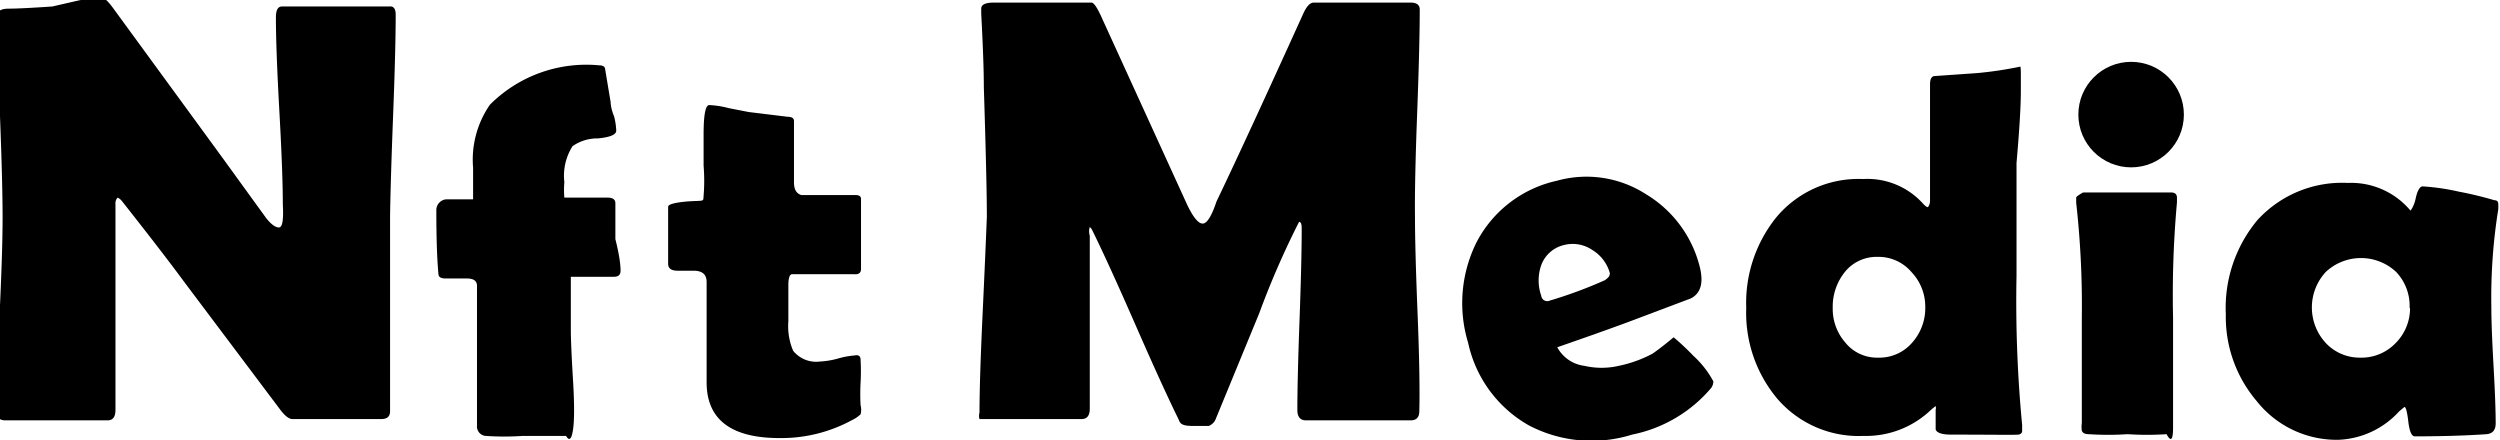 <svg id="レイヤー_1" data-name="レイヤー 1" xmlns="http://www.w3.org/2000/svg" viewBox="0 0 57.81 10.18"><title>logo_black</title><path d="M277.33,416.33q0,.78-.06,2.34T277.2,421v4.5q0,.18-.2.18h-1l-.53,0-.53,0q-.12,0-.29-.23l-2.21-2.94q-.47-.64-1.44-1.87a.28.28,0,0,0-.1-.08.19.19,0,0,0-.05.15q0,.79,0,2.38t0,2.38q0,.24-.18.24h-2.37q-.2,0-.2-.21,0-.74.07-2.23t.07-2.24q0-.79-.06-2.35t-.06-2.34q0-.15.27-.15t1-.05L270,416a3.23,3.23,0,0,1,.54-.06q.08,0,.25.23l2.55,3.49q.34.47,1,1.38.17.21.29.21t.09-.53q0-.72-.08-2.16t-.08-2.17q0-.25.14-.25l1.24,0,1.24,0Q277.33,416.12,277.33,416.33Z" transform="translate(-268.18 -415.99)"/><path d="M282.53,422.25q0,.14-.15.14-.63,0-1,0,0,.44,0,1.22,0,.33.05,1.16t0,1.16-.16.14q-.2,0-1,0a6.4,6.4,0,0,1-.86,0,.22.22,0,0,1-.2-.24v-3.23q0-.17-.23-.17h-.49q-.16,0-.17-.09-.05-.51-.05-1.48a.25.25,0,0,1,.22-.26l.63,0q0-.47,0-.73a2.23,2.23,0,0,1,.39-1.46,3.15,3.15,0,0,1,2.52-.91q.12,0,.14.07l.13.78s0,.14.08.33a1.53,1.53,0,0,1,.05.33q0,.14-.42.18a1,1,0,0,0-.59.18,1.27,1.27,0,0,0-.19.83,2.14,2.14,0,0,0,0,.36h1q.18,0,.18.13t0,.83Q282.53,422,282.53,422.25Z" transform="translate(-268.18 -415.99)"/><path d="M288.08,424.31a4.81,4.81,0,0,1,0,.53,4.8,4.8,0,0,0,0,.52.41.41,0,0,1,0,.21.71.71,0,0,1-.19.13,3.42,3.42,0,0,1-1.68.42q-1.69,0-1.69-1.29,0-.39,0-1.16t0-1.16q0-.26-.3-.26h-.37q-.22,0-.22-.16t0-.29q0-.19,0-.29t0-.37q0-.25,0-.37c0-.08.34-.12.59-.13s.22,0,.23-.12a4.32,4.32,0,0,0,0-.7q0-.76,0-.72,0-.68.13-.68a2.09,2.09,0,0,1,.45.07l.46.09.9.11q.15,0,.15.1t0,.71q0,.47,0,.71t.17.29l.62,0,.63,0q.13,0,.13.09t0,.4q0,.27,0,.4t0,.41q0,.27,0,.41t-.17.12H286.5q-.09,0-.09.26V423q0,.28,0,.42a1.45,1.45,0,0,0,.11.68.68.68,0,0,0,.62.25,1.89,1.89,0,0,0,.42-.07,1.88,1.88,0,0,1,.38-.07Q288.08,424.18,288.08,424.31Z" transform="translate(-268.18 -415.99)"/><path d="M301,425.5q0,.21-.2.21h-2.42q-.2,0-.2-.24,0-.69.05-2.07t.05-2.07c0-.13,0-.2-.06-.21a19.57,19.57,0,0,0-.92,2.11l-1,2.43a.29.29,0,0,1-.17.18h-.27c-.24,0-.38,0-.42-.14q-.37-.75-1-2.19t-1-2.19a.21.21,0,0,0-.06-.08.33.33,0,0,0,0,.2q0,.67,0,2t0,2q0,.24-.19.24H291c-.09,0-.15,0-.17,0a.28.28,0,0,1,0-.15q0-.74.07-2.24T291,421q0-.79-.07-3,0-.57-.06-1.69v-.12q0-.14.29-.14l1.13,0,1.13,0c.05,0,.12.1.21.29l2,4.38q.21.44.36.44t.32-.51q.69-1.44,2-4.33c.08-.18.16-.27.25-.27l.6,0,.6,0,.52,0,.52,0q.21,0,.21.16,0,.81-.06,2.41T300.9,421q0,.74.06,2.24T301,425.5Z" transform="translate(-268.18 -415.99)"/><path d="M307.48,422.14q.15.57-.2.75l-1.14.43q-.65.25-1.95.7a.83.83,0,0,0,.63.43,1.76,1.76,0,0,0,.79,0,2.91,2.91,0,0,0,.78-.28c.22-.15.49-.38.49-.38s.18.14.46.43a2.2,2.2,0,0,1,.46.59.27.27,0,0,1-.05.15,3.22,3.22,0,0,1-1.83,1.08,3.13,3.13,0,0,1-2.38-.21,2.89,2.89,0,0,1-1.41-1.91,3.15,3.15,0,0,1,.2-2.34,2.76,2.76,0,0,1,1.85-1.41,2.54,2.54,0,0,1,2.06.31A2.73,2.73,0,0,1,307.48,422.14Zm-2.07.18a.91.91,0,0,0-.41-.55.81.81,0,0,0-.67-.11.74.74,0,0,0-.51.46,1.07,1.07,0,0,0,0,.71.14.14,0,0,0,.2.11,10.29,10.29,0,0,0,1.27-.47Q305.42,422.38,305.4,422.32Z" transform="translate(-268.18 -415.99)"/><path d="M314.91,417.71q0-.13,0,.39t-.1,1.66q0,1.15,0,2.61a30.17,30.17,0,0,0,.13,3.45q0,.11,0,.14s0,.07-.09.08-.66,0-1.55,0q-.32,0-.36-.12l0-.45a.18.18,0,0,0,0-.09l-.09.07a2.17,2.17,0,0,1-1.58.62,2.48,2.48,0,0,1-2-.87,3.09,3.09,0,0,1-.71-2.09,3.15,3.15,0,0,1,.7-2.1,2.47,2.47,0,0,1,2-.88,1.73,1.73,0,0,1,1.38.56q.08.09.12.09s.05-.05.05-.15q0-.45,0-1.35t0-1.34q0-.17.09-.19l1-.07a8.83,8.83,0,0,0,1-.15Q314.91,417.57,314.91,417.71Zm-2.21,5.38a1.16,1.16,0,0,0-.32-.81,1,1,0,0,0-.78-.35.94.94,0,0,0-.76.35,1.28,1.28,0,0,0-.28.83,1.18,1.18,0,0,0,.29.8.94.94,0,0,0,.76.35,1,1,0,0,0,.79-.35A1.2,1.2,0,0,0,312.7,423.1Z" transform="translate(-268.18 -415.99)"/><path d="M318.43,423.34q0,.43,0,1.27t0,1.27-.15.15a6.81,6.81,0,0,1-.9,0,6.88,6.88,0,0,1-.9,0q-.13,0-.16-.08a.67.67,0,0,1,0-.18q0-.4,0-1.22t0-1.22a21.4,21.4,0,0,0-.13-2.65q0-.09,0-.12t.16-.12l.5,0,.51,0,.51,0,.51,0q.14,0,.14.12s0,.05,0,.11A23.92,23.92,0,0,0,318.43,423.34Z" transform="translate(-268.18 -415.99)"/><path d="M325.79,423.1q0,.45.05,1.34t.05,1.34q0,.23-.21.25-.73.05-1.66.05-.11,0-.15-.34t-.09-.34l-.12.1a2,2,0,0,1-1.41.66,2.36,2.36,0,0,1-1.89-.9,3,3,0,0,1-.71-2,3.17,3.17,0,0,1,.73-2.18,2.65,2.65,0,0,1,2.09-.86,1.79,1.79,0,0,1,1.45.64l0,0s.08-.09.12-.28.1-.28.16-.28a5.15,5.15,0,0,1,.83.12,8.36,8.36,0,0,1,.83.2q.09,0,.09.09a1.05,1.05,0,0,1,0,.12A12.88,12.88,0,0,0,325.79,423.1Zm-1.89,0a1.14,1.14,0,0,0-.31-.82,1.19,1.19,0,0,0-1.63,0,1.21,1.21,0,0,0,0,1.64,1.07,1.07,0,0,0,.8.34,1.09,1.09,0,0,0,.81-.33A1.14,1.14,0,0,0,323.91,423.13Z" transform="translate(-268.18 -415.99)"/><circle cx="49.28" cy="2.65" r="1.22"/></svg>